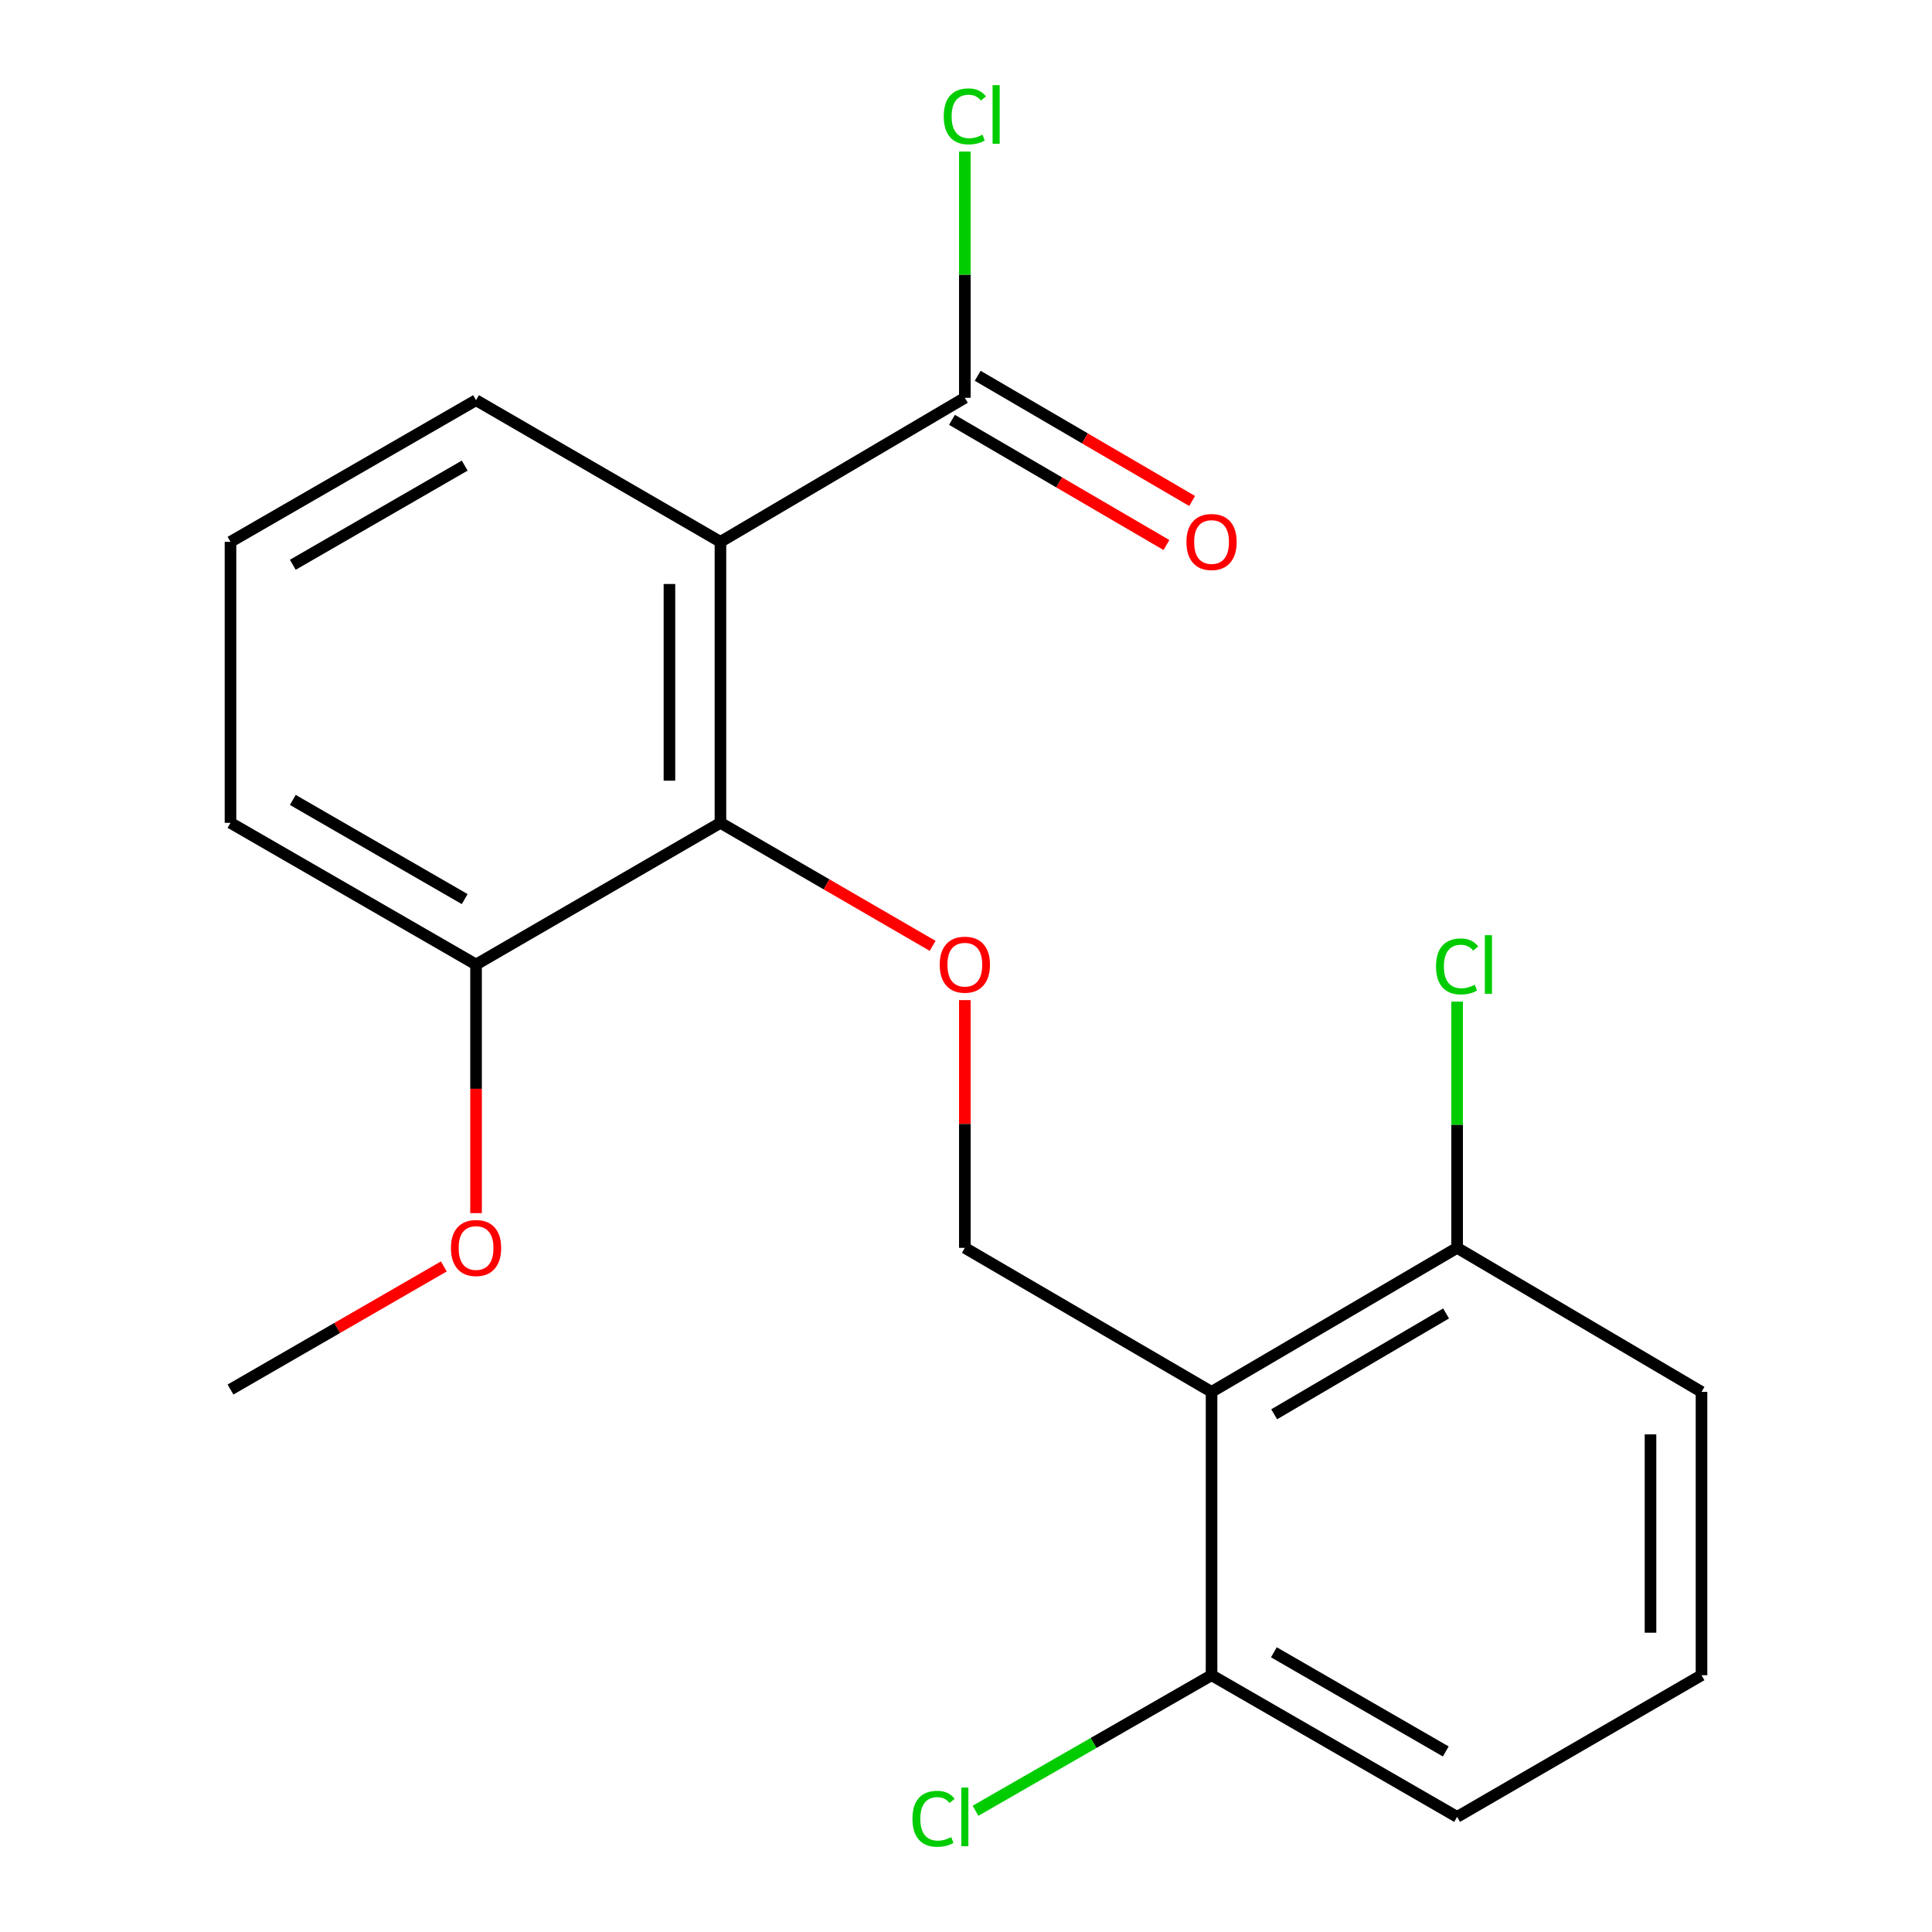 <?xml version='1.0' encoding='iso-8859-1'?>
<svg version='1.1' baseProfile='full'
              xmlns='http://www.w3.org/2000/svg'
                      xmlns:rdkit='http://www.rdkit.org/xml'
                      xmlns:xlink='http://www.w3.org/1999/xlink'
                  xml:space='preserve'
width='1000px' height='1000px' viewBox='0 0 1000 1000'>
<!-- END OF HEADER -->
<rect style='opacity:1.0;fill:#FFFFFF;stroke:none' width='1000' height='1000' x='0' y='0'> </rect>
<path class='bond-1' d='M 372.9,280.455 L 372.9,425.902' style='fill:none;fill-rule:evenodd;stroke:#000000;stroke-width:6px;stroke-linecap:butt;stroke-linejoin:miter;stroke-opacity:1' />
<path class='bond-1' d='M 346.5,302.272 L 346.5,404.085' style='fill:none;fill-rule:evenodd;stroke:#000000;stroke-width:6px;stroke-linecap:butt;stroke-linejoin:miter;stroke-opacity:1' />
<path class='bond-2' d='M 372.9,280.455 L 499.399,205.905' style='fill:none;fill-rule:evenodd;stroke:#000000;stroke-width:6px;stroke-linecap:butt;stroke-linejoin:miter;stroke-opacity:1' />
<path class='bond-10' d='M 372.9,280.455 L 246.401,207.137' style='fill:none;fill-rule:evenodd;stroke:#000000;stroke-width:6px;stroke-linecap:butt;stroke-linejoin:miter;stroke-opacity:1' />
<path class='bond-0' d='M 627.1,720.435 L 499.399,645.886' style='fill:none;fill-rule:evenodd;stroke:#000000;stroke-width:6px;stroke-linecap:butt;stroke-linejoin:miter;stroke-opacity:1' />
<path class='bond-5' d='M 627.1,720.435 L 754.2,645.886' style='fill:none;fill-rule:evenodd;stroke:#000000;stroke-width:6px;stroke-linecap:butt;stroke-linejoin:miter;stroke-opacity:1' />
<path class='bond-5' d='M 659.522,732.025 L 748.492,679.84' style='fill:none;fill-rule:evenodd;stroke:#000000;stroke-width:6px;stroke-linecap:butt;stroke-linejoin:miter;stroke-opacity:1' />
<path class='bond-6' d='M 627.1,720.435 L 627.1,867.086' style='fill:none;fill-rule:evenodd;stroke:#000000;stroke-width:6px;stroke-linecap:butt;stroke-linejoin:miter;stroke-opacity:1' />
<path class='bond-3' d='M 372.9,425.902 L 427.822,457.741' style='fill:none;fill-rule:evenodd;stroke:#000000;stroke-width:6px;stroke-linecap:butt;stroke-linejoin:miter;stroke-opacity:1' />
<path class='bond-3' d='M 427.822,457.741 L 482.743,489.58' style='fill:none;fill-rule:evenodd;stroke:#FF0000;stroke-width:6px;stroke-linecap:butt;stroke-linejoin:miter;stroke-opacity:1' />
<path class='bond-7' d='M 372.9,425.902 L 246.401,499.235' style='fill:none;fill-rule:evenodd;stroke:#000000;stroke-width:6px;stroke-linecap:butt;stroke-linejoin:miter;stroke-opacity:1' />
<path class='bond-8' d='M 492.744,217.304 L 548.246,249.706' style='fill:none;fill-rule:evenodd;stroke:#000000;stroke-width:6px;stroke-linecap:butt;stroke-linejoin:miter;stroke-opacity:1' />
<path class='bond-8' d='M 548.246,249.706 L 603.748,282.107' style='fill:none;fill-rule:evenodd;stroke:#FF0000;stroke-width:6px;stroke-linecap:butt;stroke-linejoin:miter;stroke-opacity:1' />
<path class='bond-8' d='M 506.054,194.505 L 561.556,226.906' style='fill:none;fill-rule:evenodd;stroke:#000000;stroke-width:6px;stroke-linecap:butt;stroke-linejoin:miter;stroke-opacity:1' />
<path class='bond-8' d='M 561.556,226.906 L 617.058,259.308' style='fill:none;fill-rule:evenodd;stroke:#FF0000;stroke-width:6px;stroke-linecap:butt;stroke-linejoin:miter;stroke-opacity:1' />
<path class='bond-9' d='M 499.399,205.905 L 499.399,142.183' style='fill:none;fill-rule:evenodd;stroke:#000000;stroke-width:6px;stroke-linecap:butt;stroke-linejoin:miter;stroke-opacity:1' />
<path class='bond-9' d='M 499.399,142.183 L 499.399,78.46' style='fill:none;fill-rule:evenodd;stroke:#00CC00;stroke-width:6px;stroke-linecap:butt;stroke-linejoin:miter;stroke-opacity:1' />
<path class='bond-4' d='M 499.399,517.661 L 499.399,581.773' style='fill:none;fill-rule:evenodd;stroke:#FF0000;stroke-width:6px;stroke-linecap:butt;stroke-linejoin:miter;stroke-opacity:1' />
<path class='bond-4' d='M 499.399,581.773 L 499.399,645.886' style='fill:none;fill-rule:evenodd;stroke:#000000;stroke-width:6px;stroke-linecap:butt;stroke-linejoin:miter;stroke-opacity:1' />
<path class='bond-12' d='M 754.2,645.886 L 754.2,582.163' style='fill:none;fill-rule:evenodd;stroke:#000000;stroke-width:6px;stroke-linecap:butt;stroke-linejoin:miter;stroke-opacity:1' />
<path class='bond-12' d='M 754.2,582.163 L 754.2,518.441' style='fill:none;fill-rule:evenodd;stroke:#00CC00;stroke-width:6px;stroke-linecap:butt;stroke-linejoin:miter;stroke-opacity:1' />
<path class='bond-16' d='M 754.2,645.886 L 880.699,720.435' style='fill:none;fill-rule:evenodd;stroke:#000000;stroke-width:6px;stroke-linecap:butt;stroke-linejoin:miter;stroke-opacity:1' />
<path class='bond-11' d='M 627.1,867.086 L 566.01,902.167' style='fill:none;fill-rule:evenodd;stroke:#000000;stroke-width:6px;stroke-linecap:butt;stroke-linejoin:miter;stroke-opacity:1' />
<path class='bond-11' d='M 566.01,902.167 L 504.92,937.248' style='fill:none;fill-rule:evenodd;stroke:#00CC00;stroke-width:6px;stroke-linecap:butt;stroke-linejoin:miter;stroke-opacity:1' />
<path class='bond-17' d='M 627.1,867.086 L 754.2,940.419' style='fill:none;fill-rule:evenodd;stroke:#000000;stroke-width:6px;stroke-linecap:butt;stroke-linejoin:miter;stroke-opacity:1' />
<path class='bond-17' d='M 659.358,855.219 L 748.328,906.552' style='fill:none;fill-rule:evenodd;stroke:#000000;stroke-width:6px;stroke-linecap:butt;stroke-linejoin:miter;stroke-opacity:1' />
<path class='bond-13' d='M 246.401,499.235 L 246.401,563.567' style='fill:none;fill-rule:evenodd;stroke:#000000;stroke-width:6px;stroke-linecap:butt;stroke-linejoin:miter;stroke-opacity:1' />
<path class='bond-13' d='M 246.401,563.567 L 246.401,627.899' style='fill:none;fill-rule:evenodd;stroke:#FF0000;stroke-width:6px;stroke-linecap:butt;stroke-linejoin:miter;stroke-opacity:1' />
<path class='bond-20' d='M 246.401,499.235 L 119.301,425.902' style='fill:none;fill-rule:evenodd;stroke:#000000;stroke-width:6px;stroke-linecap:butt;stroke-linejoin:miter;stroke-opacity:1' />
<path class='bond-20' d='M 240.53,465.369 L 151.559,414.036' style='fill:none;fill-rule:evenodd;stroke:#000000;stroke-width:6px;stroke-linecap:butt;stroke-linejoin:miter;stroke-opacity:1' />
<path class='bond-14' d='M 246.401,207.137 L 119.301,280.455' style='fill:none;fill-rule:evenodd;stroke:#000000;stroke-width:6px;stroke-linecap:butt;stroke-linejoin:miter;stroke-opacity:1' />
<path class='bond-14' d='M 240.528,241.002 L 151.558,292.325' style='fill:none;fill-rule:evenodd;stroke:#000000;stroke-width:6px;stroke-linecap:butt;stroke-linejoin:miter;stroke-opacity:1' />
<path class='bond-19' d='M 229.733,655.503 L 174.517,687.36' style='fill:none;fill-rule:evenodd;stroke:#FF0000;stroke-width:6px;stroke-linecap:butt;stroke-linejoin:miter;stroke-opacity:1' />
<path class='bond-19' d='M 174.517,687.36 L 119.301,719.218' style='fill:none;fill-rule:evenodd;stroke:#000000;stroke-width:6px;stroke-linecap:butt;stroke-linejoin:miter;stroke-opacity:1' />
<path class='bond-18' d='M 119.301,280.455 L 119.301,425.902' style='fill:none;fill-rule:evenodd;stroke:#000000;stroke-width:6px;stroke-linecap:butt;stroke-linejoin:miter;stroke-opacity:1' />
<path class='bond-15' d='M 880.699,867.086 L 754.2,940.419' style='fill:none;fill-rule:evenodd;stroke:#000000;stroke-width:6px;stroke-linecap:butt;stroke-linejoin:miter;stroke-opacity:1' />
<path class='bond-21' d='M 880.699,867.086 L 880.699,720.435' style='fill:none;fill-rule:evenodd;stroke:#000000;stroke-width:6px;stroke-linecap:butt;stroke-linejoin:miter;stroke-opacity:1' />
<path class='bond-21' d='M 854.299,845.088 L 854.299,742.433' style='fill:none;fill-rule:evenodd;stroke:#000000;stroke-width:6px;stroke-linecap:butt;stroke-linejoin:miter;stroke-opacity:1' />
<path  class='atom-4' d='M 486.399 499.315
Q 486.399 492.515, 489.759 488.715
Q 493.119 484.915, 499.399 484.915
Q 505.679 484.915, 509.039 488.715
Q 512.399 492.515, 512.399 499.315
Q 512.399 506.195, 508.999 510.115
Q 505.599 513.995, 499.399 513.995
Q 493.159 513.995, 489.759 510.115
Q 486.399 506.235, 486.399 499.315
M 499.399 510.795
Q 503.719 510.795, 506.039 507.915
Q 508.399 504.995, 508.399 499.315
Q 508.399 493.755, 506.039 490.955
Q 503.719 488.115, 499.399 488.115
Q 495.079 488.115, 492.719 490.915
Q 490.399 493.715, 490.399 499.315
Q 490.399 505.035, 492.719 507.915
Q 495.079 510.795, 499.399 510.795
' fill='#FF0000'/>
<path  class='atom-9' d='M 614.1 280.535
Q 614.1 273.735, 617.46 269.935
Q 620.82 266.135, 627.1 266.135
Q 633.38 266.135, 636.74 269.935
Q 640.1 273.735, 640.1 280.535
Q 640.1 287.415, 636.7 291.335
Q 633.3 295.215, 627.1 295.215
Q 620.86 295.215, 617.46 291.335
Q 614.1 287.455, 614.1 280.535
M 627.1 292.015
Q 631.42 292.015, 633.74 289.135
Q 636.1 286.215, 636.1 280.535
Q 636.1 274.975, 633.74 272.175
Q 631.42 269.335, 627.1 269.335
Q 622.78 269.335, 620.42 272.135
Q 618.1 274.935, 618.1 280.535
Q 618.1 286.255, 620.42 289.135
Q 622.78 292.015, 627.1 292.015
' fill='#FF0000'/>
<path  class='atom-10' d='M 488.479 60.234
Q 488.479 53.194, 491.759 49.514
Q 495.079 45.794, 501.359 45.794
Q 507.199 45.794, 510.319 49.914
L 507.679 52.074
Q 505.399 49.074, 501.359 49.074
Q 497.079 49.074, 494.799 51.954
Q 492.559 54.794, 492.559 60.234
Q 492.559 65.834, 494.879 68.714
Q 497.239 71.594, 501.799 71.594
Q 504.919 71.594, 508.559 69.714
L 509.679 72.714
Q 508.199 73.674, 505.959 74.234
Q 503.719 74.794, 501.239 74.794
Q 495.079 74.794, 491.759 71.034
Q 488.479 67.274, 488.479 60.234
' fill='#00CC00'/>
<path  class='atom-10' d='M 513.759 44.074
L 517.439 44.074
L 517.439 74.434
L 513.759 74.434
L 513.759 44.074
' fill='#00CC00'/>
<path  class='atom-12' d='M 472.279 941.399
Q 472.279 934.359, 475.559 930.679
Q 478.879 926.959, 485.159 926.959
Q 490.999 926.959, 494.119 931.079
L 491.479 933.239
Q 489.199 930.239, 485.159 930.239
Q 480.879 930.239, 478.599 933.119
Q 476.359 935.959, 476.359 941.399
Q 476.359 946.999, 478.679 949.879
Q 481.039 952.759, 485.599 952.759
Q 488.719 952.759, 492.359 950.879
L 493.479 953.879
Q 491.999 954.839, 489.759 955.399
Q 487.519 955.959, 485.039 955.959
Q 478.879 955.959, 475.559 952.199
Q 472.279 948.439, 472.279 941.399
' fill='#00CC00'/>
<path  class='atom-12' d='M 497.559 925.239
L 501.239 925.239
L 501.239 955.599
L 497.559 955.599
L 497.559 925.239
' fill='#00CC00'/>
<path  class='atom-13' d='M 743.28 500.215
Q 743.28 493.175, 746.56 489.495
Q 749.88 485.775, 756.16 485.775
Q 762 485.775, 765.12 489.895
L 762.48 492.055
Q 760.2 489.055, 756.16 489.055
Q 751.88 489.055, 749.6 491.935
Q 747.36 494.775, 747.36 500.215
Q 747.36 505.815, 749.68 508.695
Q 752.04 511.575, 756.6 511.575
Q 759.72 511.575, 763.36 509.695
L 764.48 512.695
Q 763 513.655, 760.76 514.215
Q 758.52 514.775, 756.04 514.775
Q 749.88 514.775, 746.56 511.015
Q 743.28 507.255, 743.28 500.215
' fill='#00CC00'/>
<path  class='atom-13' d='M 768.56 484.055
L 772.24 484.055
L 772.24 514.415
L 768.56 514.415
L 768.56 484.055
' fill='#00CC00'/>
<path  class='atom-14' d='M 233.401 645.966
Q 233.401 639.166, 236.761 635.366
Q 240.121 631.566, 246.401 631.566
Q 252.681 631.566, 256.041 635.366
Q 259.401 639.166, 259.401 645.966
Q 259.401 652.846, 256.001 656.766
Q 252.601 660.646, 246.401 660.646
Q 240.161 660.646, 236.761 656.766
Q 233.401 652.886, 233.401 645.966
M 246.401 657.446
Q 250.721 657.446, 253.041 654.566
Q 255.401 651.646, 255.401 645.966
Q 255.401 640.406, 253.041 637.606
Q 250.721 634.766, 246.401 634.766
Q 242.081 634.766, 239.721 637.566
Q 237.401 640.366, 237.401 645.966
Q 237.401 651.686, 239.721 654.566
Q 242.081 657.446, 246.401 657.446
' fill='#FF0000'/>
</svg>

